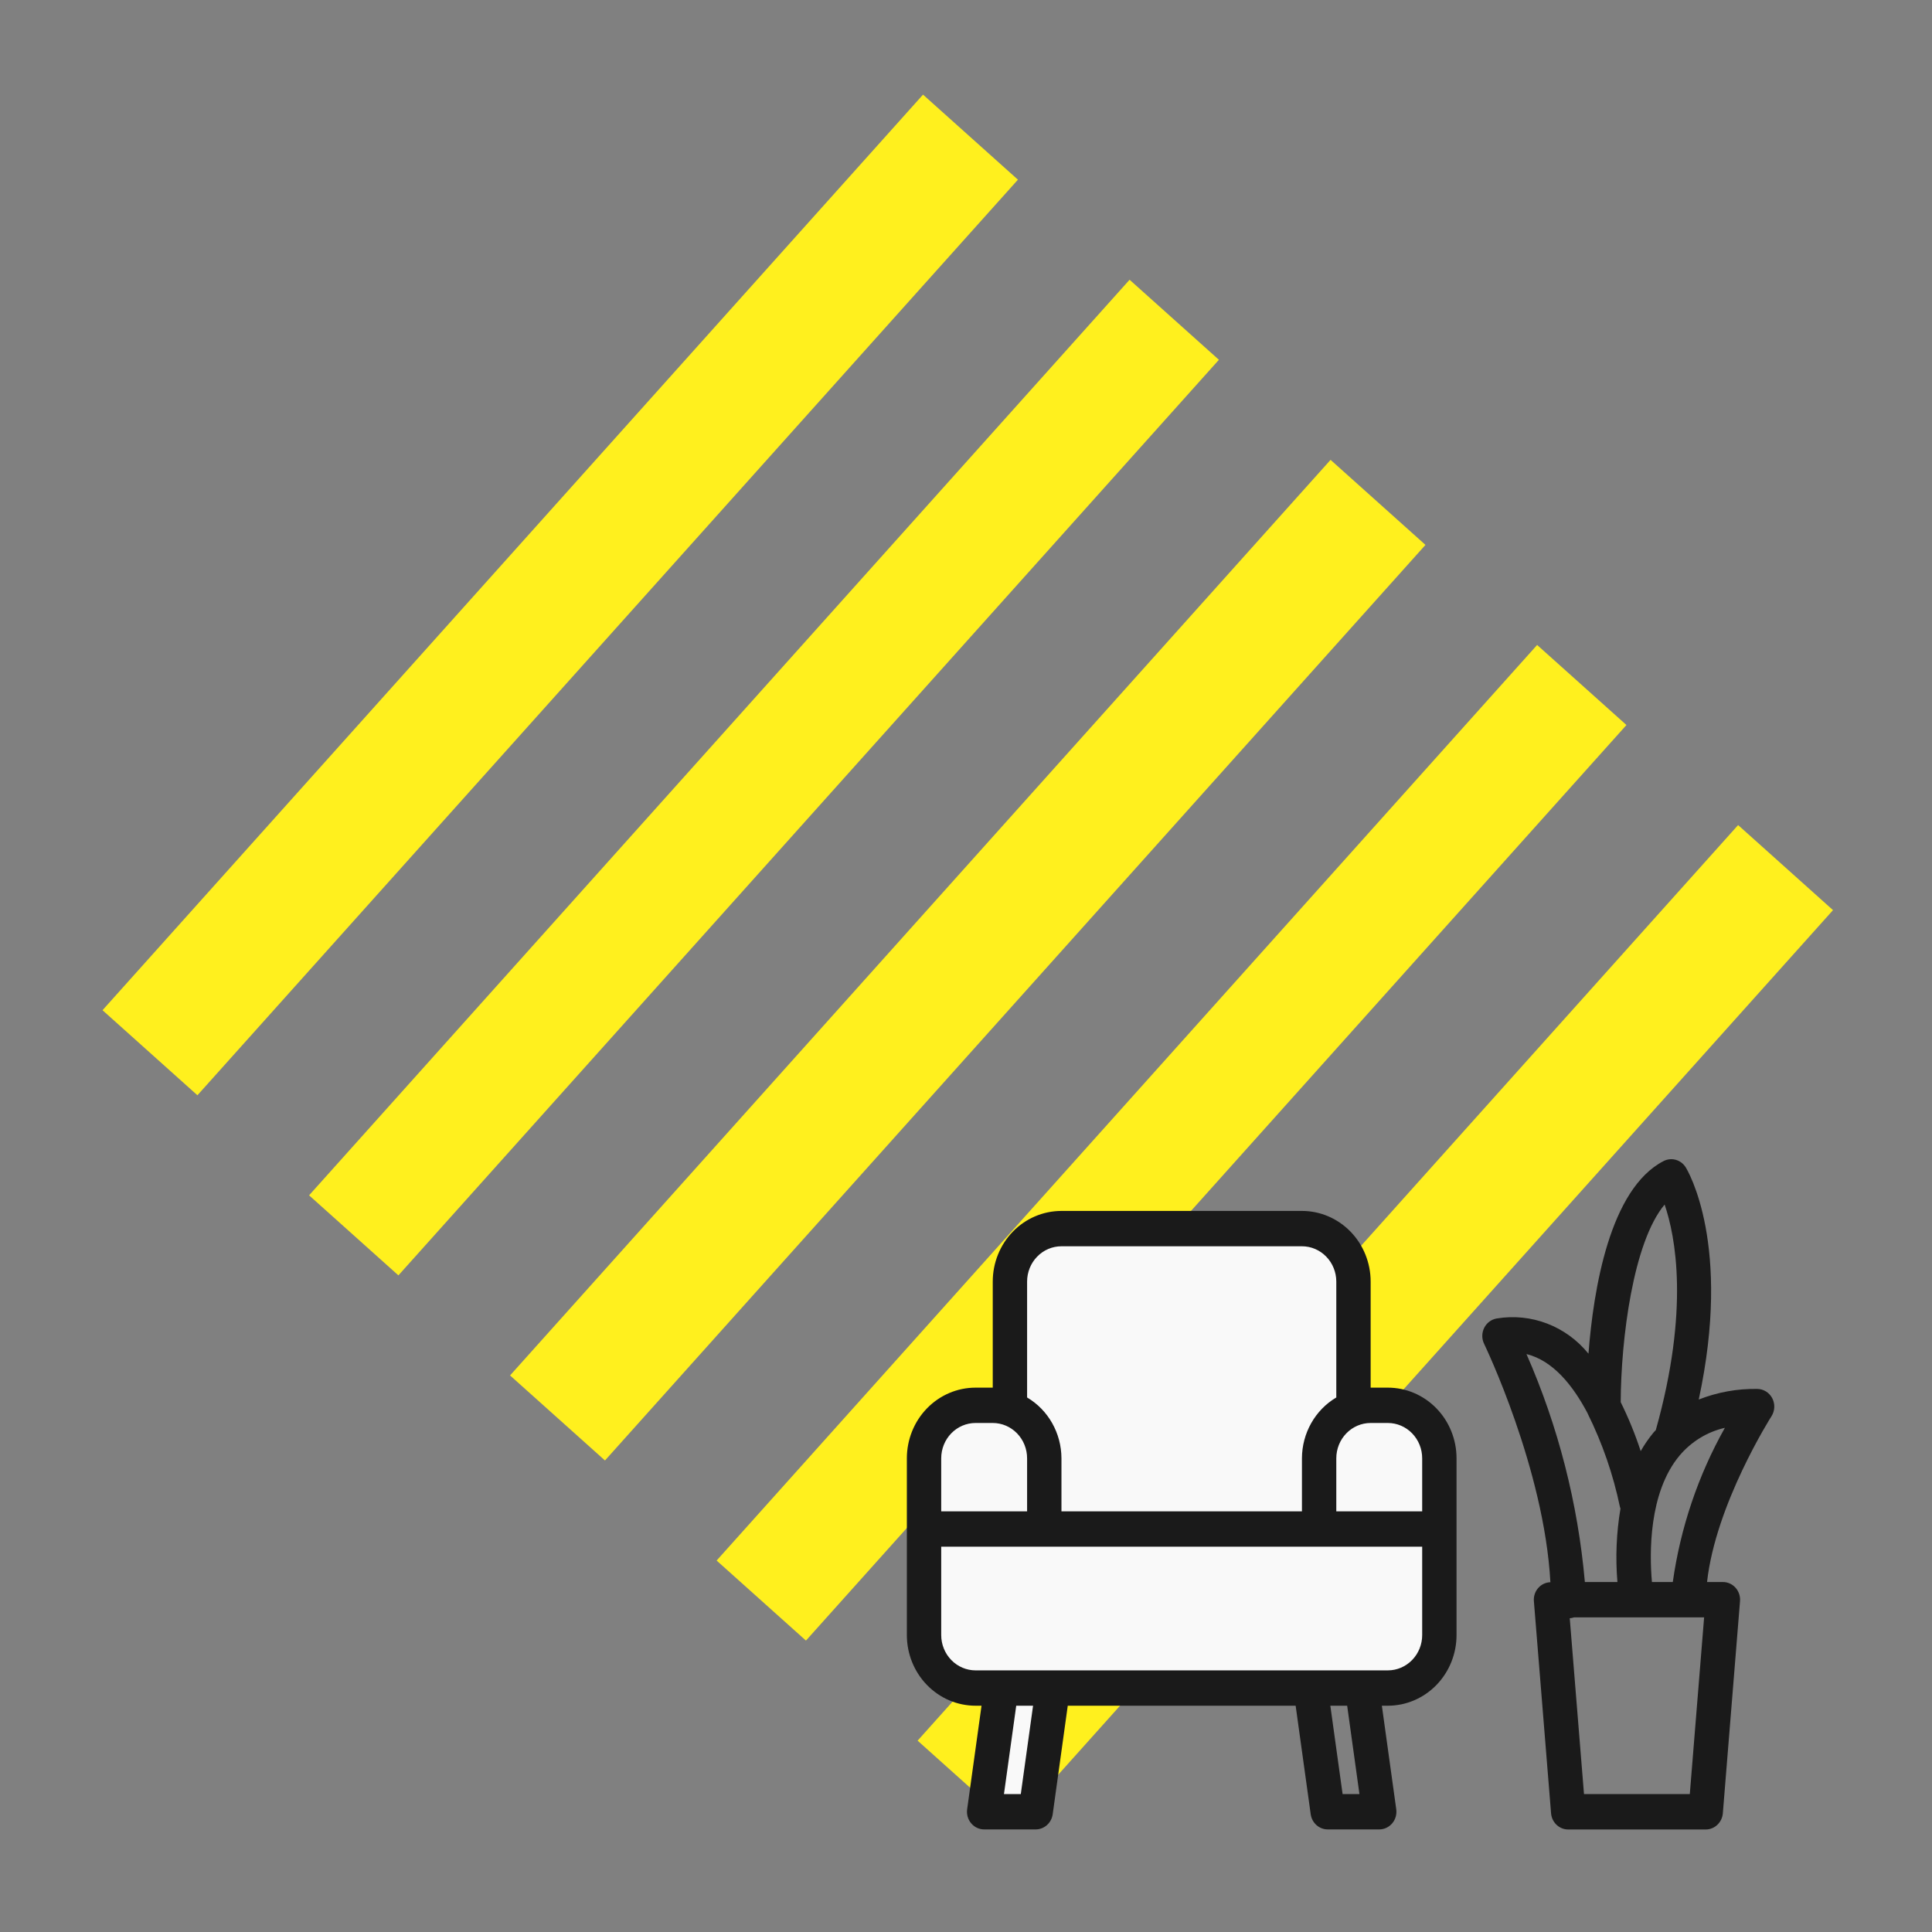 <?xml version="1.0" encoding="UTF-8"?> <svg xmlns="http://www.w3.org/2000/svg" width="245" height="245" viewBox="0 0 245 245" fill="none"><rect x="0" y="0" width="245" height="245" fill="#808080" stroke="none"/><path d="M117.05 12L129.085 22.786L25.035 138.892L13 128.106L117.05 12Z" fill="#FFF01E"></path><path d="M143.244 35.475L154.572 45.626L50.522 161.732L39.195 151.581L143.244 35.475Z" fill="#FFF01E"></path><path d="M168.731 58.315L180.766 69.1L76.717 185.206L64.681 174.421L168.731 58.315Z" fill="#FFF01E"></path><path d="M194.925 81.789L206.253 91.941L102.203 208.046L90.876 197.895L194.925 81.789Z" fill="#FFF01E"></path><path d="M220.412 104.629L232.447 115.415L128.398 231.521L116.363 220.735L220.412 104.629Z" fill="#FFF01E"></path><path fill-rule="evenodd" clip-rule="evenodd" d="M129 157H171V179H181V213H132.126L134.128 213.527L129.802 229.967L124 228.441L128.062 213H118V179H129V157Z" fill="#F9F9F9"></path><path d="M224.743 177.313C224.364 176.587 223.627 176.133 222.826 176.132C220.297 176.091 217.782 176.547 215.42 177.477C219.648 157.856 214.03 148.451 213.766 148.028C213.164 147.066 211.955 146.725 210.961 147.237C204.134 150.748 202.063 163.531 201.437 171.663C198.597 168.16 194.168 166.464 189.792 167.2C189.11 167.317 188.522 167.761 188.209 168.394C187.895 169.028 187.892 169.778 188.202 170.414C188.283 170.58 195.826 186.255 196.608 200.646C196.014 200.66 195.451 200.928 195.055 201.384C194.658 201.841 194.463 202.445 194.515 203.054L196.693 229.945C196.787 231.11 197.735 232.004 198.871 232H216.298C217.434 232.004 218.381 231.11 218.476 229.945L220.654 203.054C220.707 202.426 220.501 201.803 220.085 201.34C219.669 200.876 219.083 200.614 218.47 200.619H216.474C217.563 190.743 224.569 179.717 224.643 179.599C225.08 178.913 225.119 178.037 224.743 177.313ZM211.094 152.753C212.459 156.74 214.28 166.017 209.976 181.349C209.887 181.452 209.785 181.541 209.698 181.647C209.084 182.387 208.536 183.18 208.06 184.02C207.363 181.889 206.515 179.813 205.524 177.808C205.554 169.862 207.092 157.515 211.094 152.753ZM201.335 179.24V179.256C203.197 183.007 204.574 186.992 205.43 191.111C205.43 191.173 205.483 191.223 205.498 191.286C204.977 194.366 204.846 197.503 205.108 200.618H200.98C200.096 190.625 197.592 180.854 193.574 171.711C196.943 172.538 199.478 175.705 201.335 179.24ZM214.287 227.509H200.869L199.063 205.214C199.25 205.2 199.436 205.162 199.614 205.1H216.102L214.287 227.509ZM212.129 200.618H209.484C209.168 197.033 209.049 189.286 212.991 184.578C214.491 182.804 216.504 181.573 218.735 181.065C215.347 187.092 213.105 193.728 212.129 200.618ZM175.993 175.969H173.814V162.523C173.814 160.146 172.896 157.866 171.262 156.185C169.628 154.504 167.412 153.56 165.101 153.56H134.605C132.294 153.56 130.078 154.504 128.444 156.185C126.81 157.867 125.892 160.146 125.892 162.523V175.969H123.713C121.402 175.969 119.186 176.913 117.552 178.594C115.918 180.275 115 182.555 115 184.932V207.341C115 209.718 115.918 211.998 117.552 213.679C119.186 215.36 121.402 216.305 123.713 216.305H124.469L122.646 229.432C122.556 230.075 122.742 230.727 123.156 231.218C123.57 231.709 124.171 231.991 124.802 231.991H131.337C132.421 231.991 133.34 231.172 133.494 230.068L135.404 216.305H164.303L166.213 230.068C166.367 231.172 167.286 231.991 168.369 231.991H174.904C175.536 231.991 176.136 231.709 176.551 231.218C176.964 230.727 177.15 230.075 177.06 229.432L175.237 216.305H175.993C178.304 216.305 180.52 215.36 182.154 213.679C183.788 211.998 184.706 209.718 184.706 207.341V184.932C184.706 182.555 183.788 180.275 182.154 178.594C180.52 176.913 178.303 175.969 175.993 175.969ZM175.993 180.45C177.148 180.45 178.256 180.922 179.073 181.763C179.89 182.604 180.349 183.744 180.349 184.932V191.655H169.458V184.932C169.458 183.744 169.916 182.604 170.734 181.763C171.551 180.922 172.659 180.45 173.814 180.45H175.993ZM130.248 162.523C130.248 161.335 130.707 160.195 131.524 159.355C132.341 158.513 133.45 158.042 134.605 158.042H165.101C166.256 158.042 167.364 158.513 168.181 159.355C168.999 160.195 169.458 161.335 169.458 162.523V177.215C166.771 178.803 165.111 181.745 165.101 184.932V191.655H134.605V184.932C134.595 181.745 132.935 178.803 130.248 177.215L130.248 162.523ZM119.357 184.932C119.357 183.744 119.815 182.604 120.633 181.763C121.45 180.922 122.558 180.45 123.713 180.45H125.892C127.047 180.45 128.155 180.922 128.972 181.763C129.789 182.604 130.248 183.744 130.248 184.932V191.655H119.357L119.357 184.932ZM129.449 227.509H127.314L128.869 216.305H131.004L129.449 227.509ZM172.393 227.509H170.257L168.702 216.305H170.837L172.393 227.509ZM180.35 207.341C180.35 208.529 179.891 209.67 179.074 210.51C178.257 211.351 177.148 211.823 175.993 211.823H123.714C122.559 211.823 121.45 211.351 120.634 210.51C119.816 209.67 119.357 208.53 119.357 207.341V196.137H180.35L180.35 207.341Z" fill="#1A1A1A"></path></svg> 